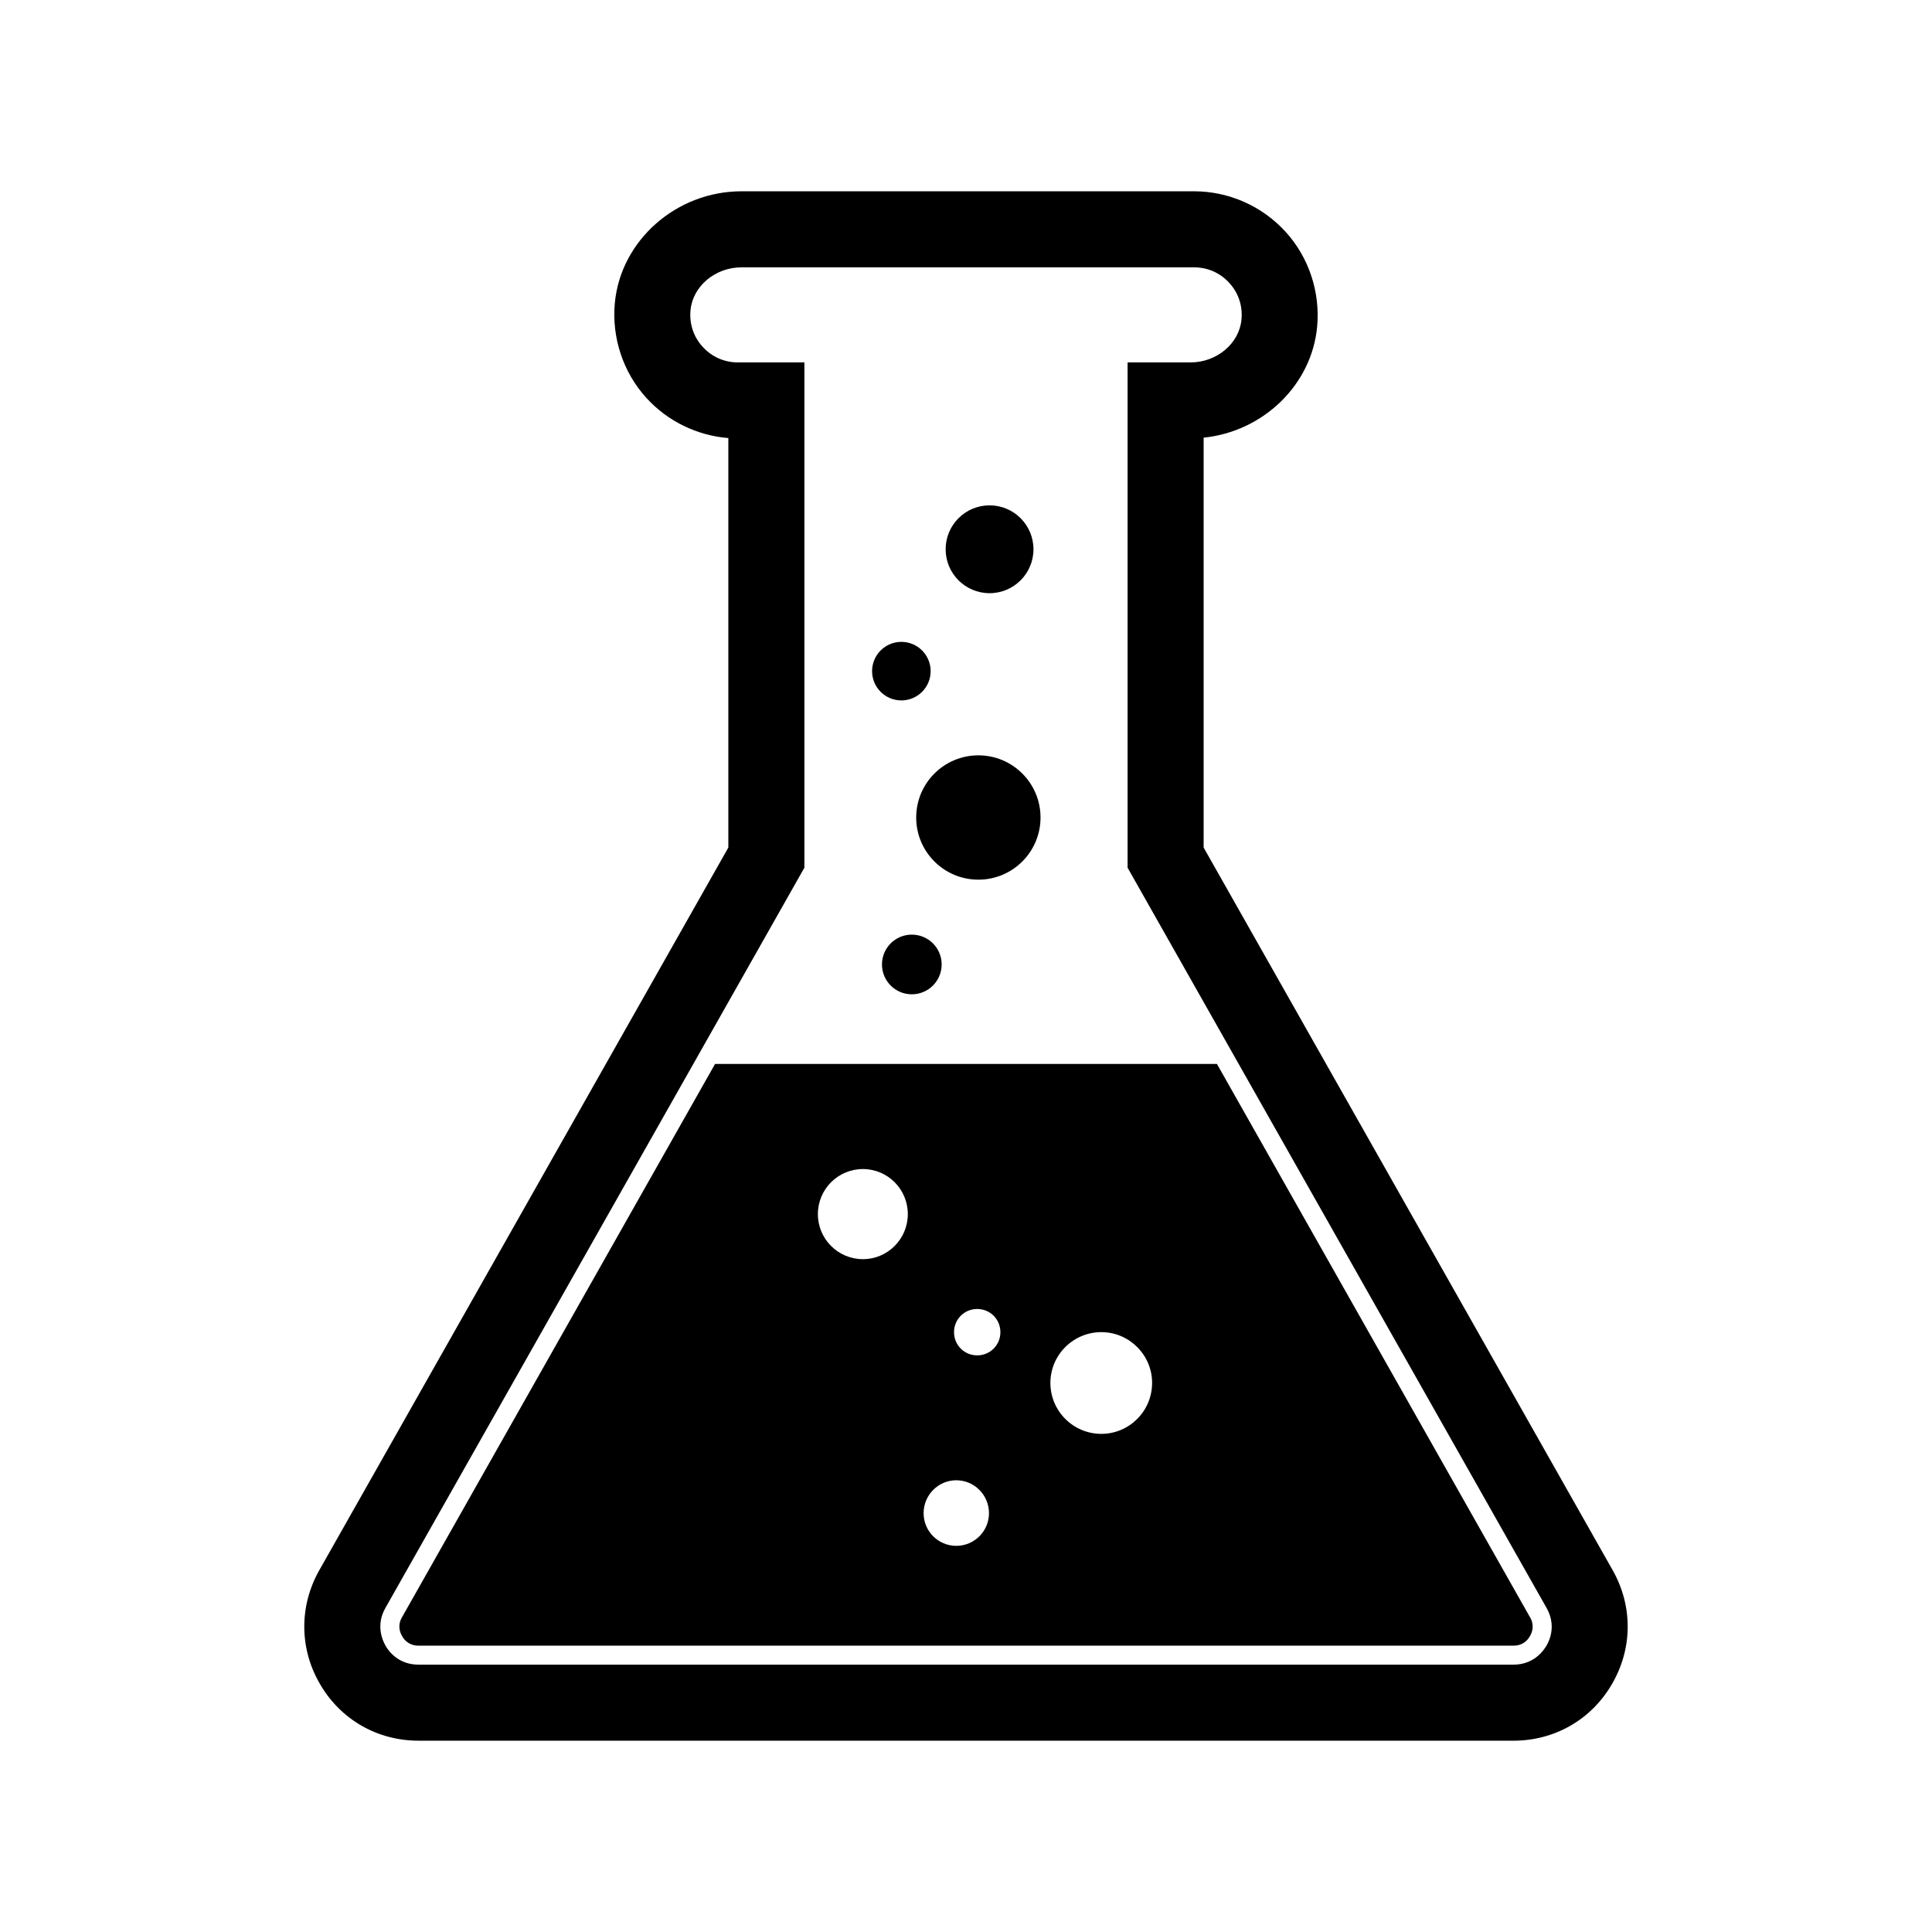 <?xml version="1.0" encoding="UTF-8"?>
<!-- Uploaded to: SVG Repo, www.svgrepo.com, Generator: SVG Repo Mixer Tools -->
<svg fill="#000000" width="800px" height="800px" version="1.1" viewBox="144 144 512 512" xmlns="http://www.w3.org/2000/svg">
 <g>
  <path d="m545.09 605.3h-290.19c-10.883 0-20.656-5.594-26.098-15.012-5.492-9.371-5.543-20.656-0.203-30.129l108.42-191.55v-108.52c-8.262-0.656-16.07-4.434-21.715-10.629-6.195-6.801-9.219-16.02-8.363-25.191 1.562-16.574 16.324-29.574 33.555-29.574h119.96c9.219 0 18.035 3.93 24.234 10.73 6.195 6.801 9.219 16.02 8.363 25.191-1.461 15.469-14.359 27.762-30.078 29.371v108.62l108.42 191.55c5.34 9.473 5.289 20.707-0.203 30.129-5.441 9.422-15.215 15.016-26.098 15.016zm-204.59-390.45c-6.953 0-12.898 4.988-13.504 11.336-0.352 3.629 0.805 7.106 3.223 9.723 2.418 2.672 5.742 4.133 9.32 4.133h17.633v133.91l-111.04 196.18c-2.57 4.535-0.805 8.516 0.051 10.027 0.855 1.512 3.477 4.988 8.715 4.988h290.2c5.238 0 7.809-3.477 8.715-4.988 0.906-1.512 2.621-5.492 0.051-10.027l-111.04-196.18v-133.91h16.676c6.953 0 12.898-4.988 13.504-11.336 0.352-3.629-0.805-7.106-3.223-9.723-2.418-2.672-5.742-4.133-9.32-4.133z"/>
  <path d="m549.48 572.61-82.98-146.66h-133l-82.977 146.66c-1.258 2.168-0.504 4.082 0.051 4.988 0.504 0.957 1.812 2.519 4.332 2.519h290.2c2.519 0 3.828-1.562 4.332-2.519 0.555-0.91 1.309-2.824 0.051-4.988zm-176.79-94.918c-6.602 0-11.941-5.34-11.941-11.941 0-6.602 5.34-11.941 11.941-11.941 6.551 0 11.891 5.34 11.891 11.941 0 6.598-5.34 11.941-11.891 11.941zm24.738 75.973c-4.785 0-8.664-3.879-8.664-8.664s3.879-8.715 8.664-8.715c4.785 0 8.664 3.93 8.664 8.715s-3.879 8.664-8.664 8.664zm5.543-50.48c-3.426 0-6.144-2.719-6.144-6.144 0-3.426 2.719-6.144 6.144-6.144 3.426 0 6.144 2.719 6.144 6.144 0 3.422-2.719 6.144-6.144 6.144zm32.898 20.805c-7.457 0-13.504-6.047-13.504-13.504 0-7.406 6.047-13.453 13.504-13.453 7.406 0 13.453 6.047 13.453 13.453-0.004 7.461-6.047 13.504-13.453 13.504z"/>
  <path d="m419.75 360.65c0 9.098-7.375 16.473-16.473 16.473-9.098 0-16.477-7.375-16.477-16.473 0-9.102 7.379-16.477 16.477-16.477 9.098 0 16.473 7.375 16.473 16.477"/>
  <path d="m390.63 321.86c0 4.285-3.477 7.758-7.762 7.758-4.281 0-7.758-3.473-7.758-7.758s3.477-7.762 7.758-7.762c4.285 0 7.762 3.477 7.762 7.762"/>
  <path d="m393.55 399.59c0 4.371-3.543 7.91-7.91 7.91-4.371 0-7.91-3.539-7.91-7.91 0-4.367 3.539-7.906 7.91-7.906 4.367 0 7.91 3.539 7.91 7.906"/>
  <path d="m417.88 289.56c0 6.43-5.211 11.641-11.637 11.641-6.43 0-11.637-5.211-11.637-11.641 0-6.426 5.207-11.637 11.637-11.637 6.426 0 11.637 5.211 11.637 11.637"/>
 </g>
</svg>